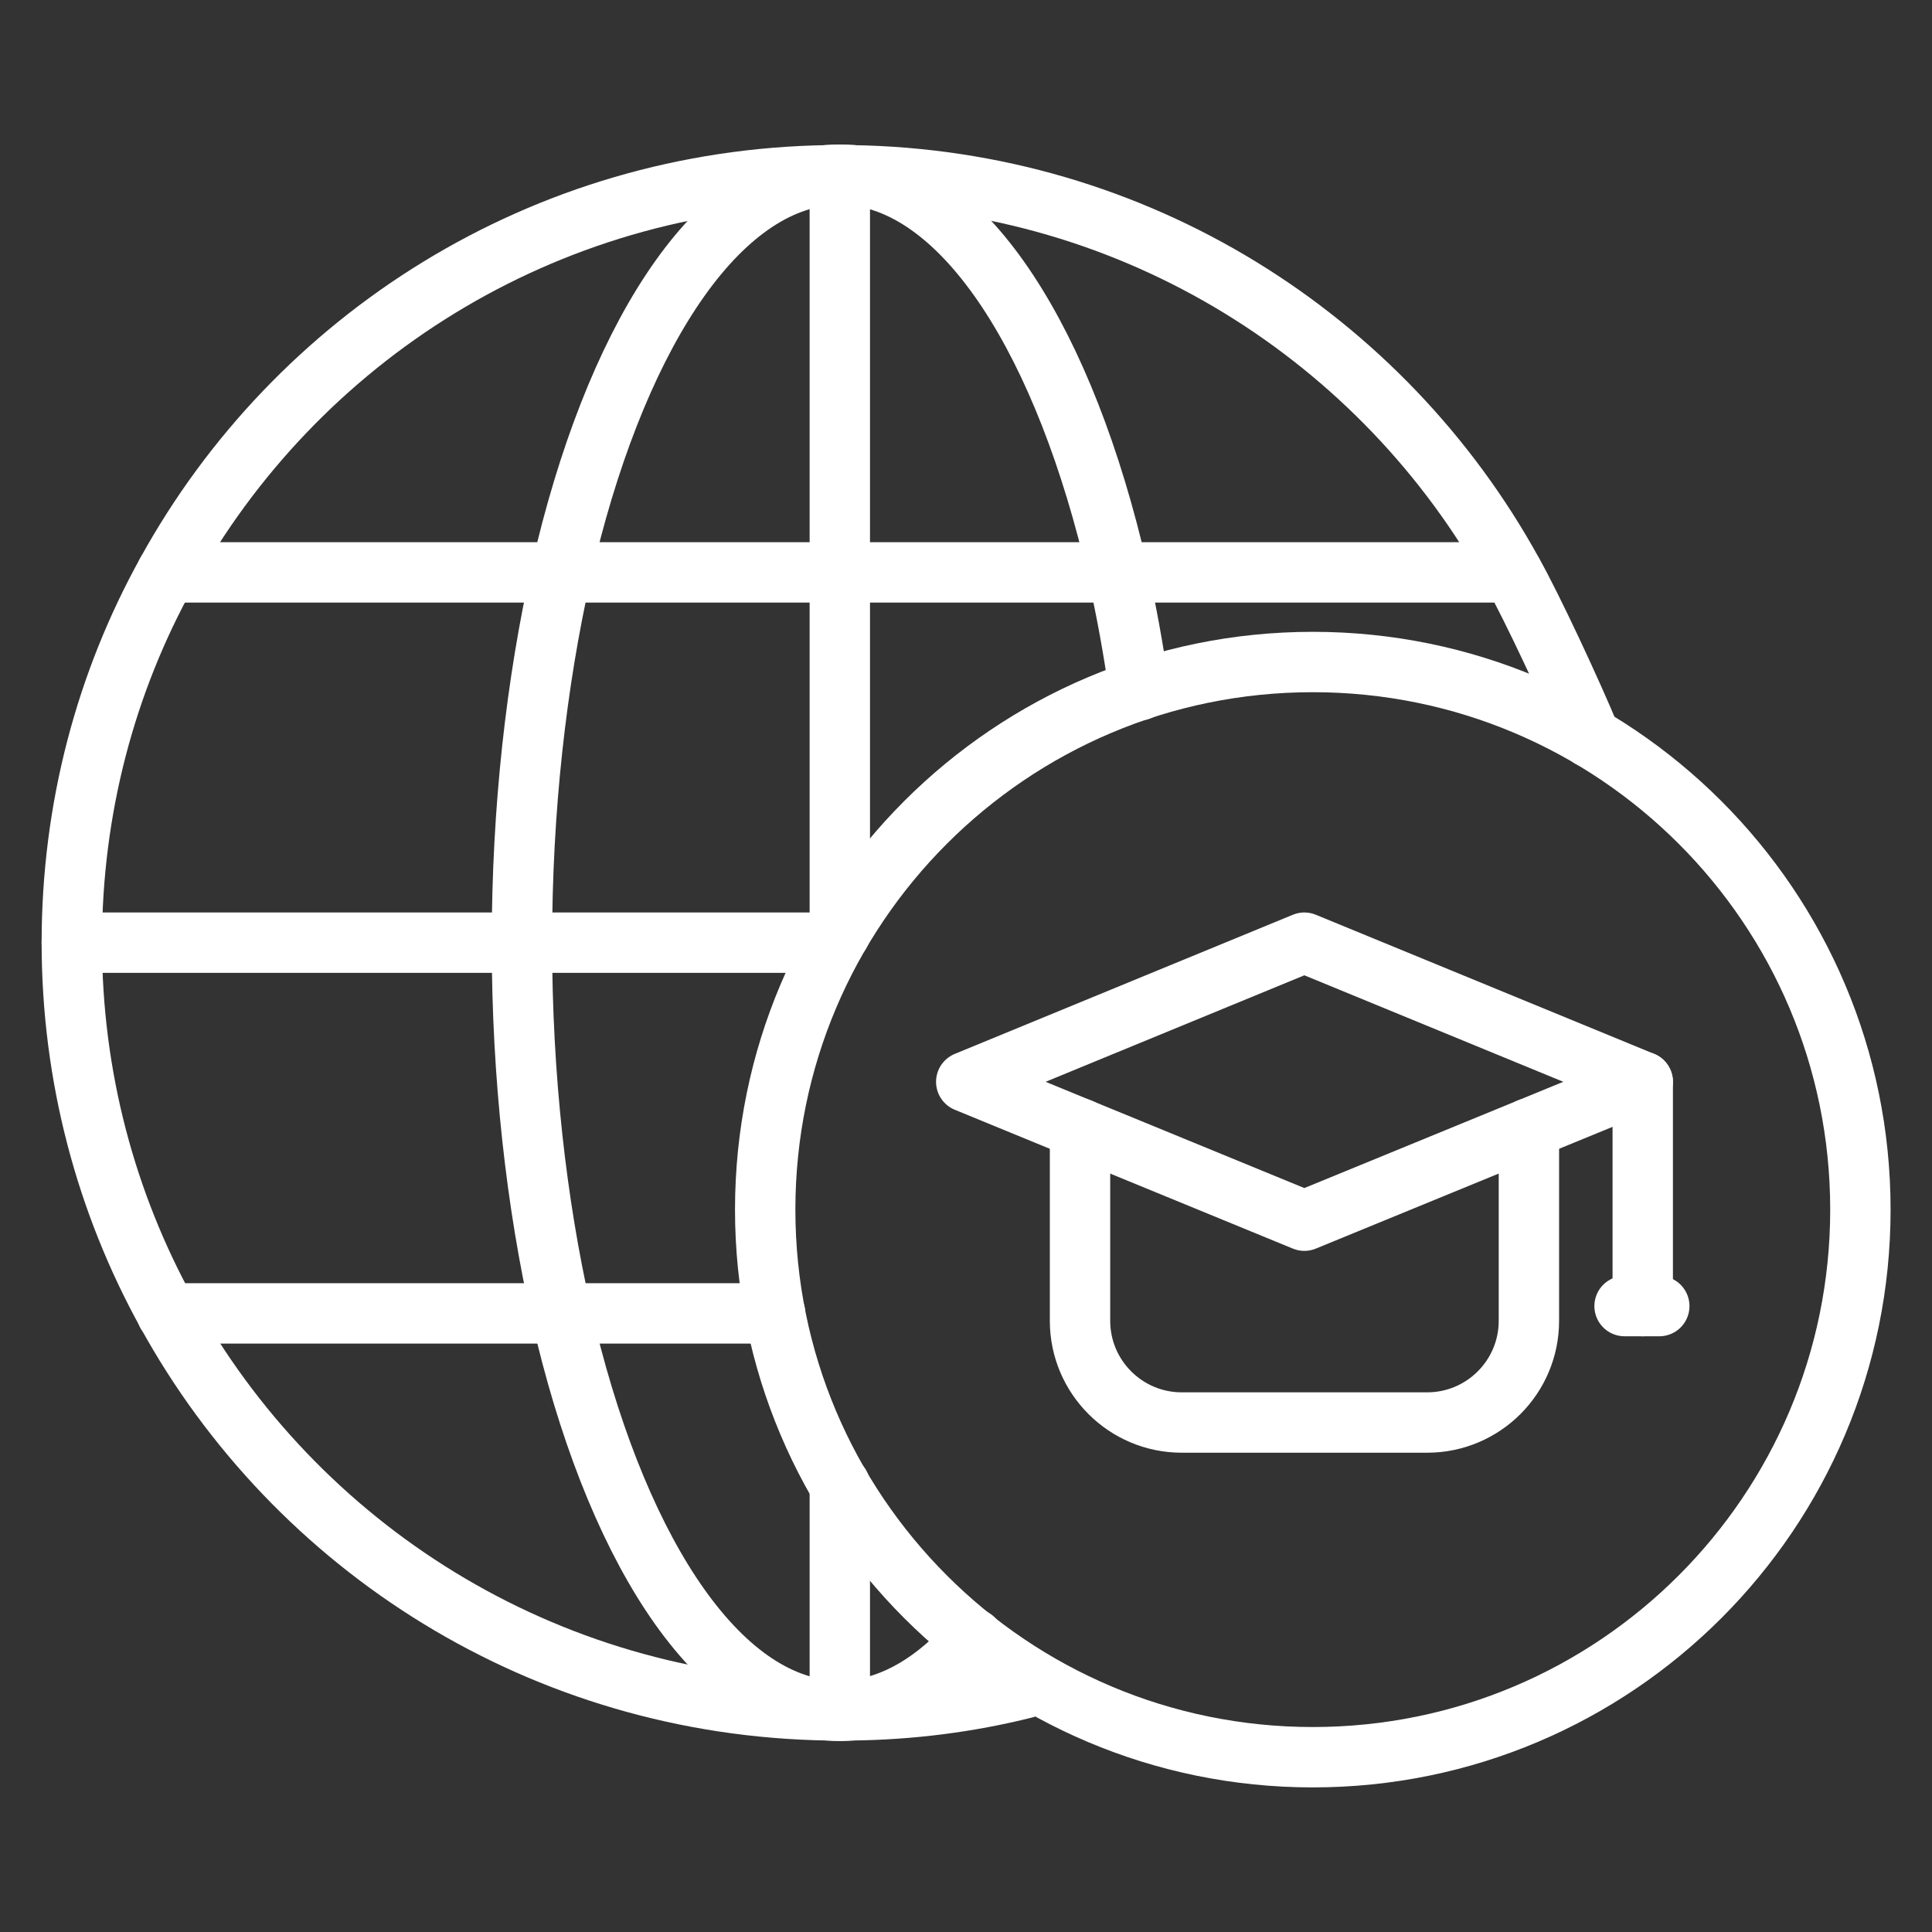 <svg width="64" height="64" viewBox="0 0 64 64" fill="none" xmlns="http://www.w3.org/2000/svg">
<rect x="0" y="0" width="64" height="64" fill="#333333" stroke="none"/>
<path d="M54.418 35.837L43.208 40.437L32.008 35.837L43.208 31.227L54.418 35.837Z" stroke="white" stroke-width="2" stroke-miterlimit="10" stroke-linecap="round" stroke-linejoin="round"/>
<path d="M50.647 37.383V43.753C50.647 45.613 49.137 47.123 47.277 47.123H39.147C37.287 47.123 35.777 45.613 35.777 43.753V37.383" stroke="white" stroke-width="2" stroke-miterlimit="10" stroke-linecap="round" stroke-linejoin="round"/>
<path d="M54.418 35.836V43.266" stroke="white" stroke-width="2" stroke-miterlimit="10" stroke-linecap="round" stroke-linejoin="round"/>
<path d="M53.816 43.266H54.966" stroke="white" stroke-width="2" stroke-miterlimit="10" stroke-linecap="round" stroke-linejoin="round"/>
<path d="M52.689 24.437C52.059 22.917 50.749 20.107 50.099 18.957C45.829 11.207 37.639 5.937 28.189 5.807C28.069 5.797 27.939 5.797 27.819 5.797C27.699 5.797 27.569 5.797 27.449 5.807C17.989 5.937 9.799 11.207 5.529 18.957C3.509 22.597 2.379 26.787 2.379 31.227C2.379 35.667 3.519 39.857 5.529 43.497C9.799 51.257 17.989 56.517 27.449 56.657C27.569 56.667 27.699 56.667 27.819 56.667C27.939 56.667 28.069 56.667 28.189 56.657C30.169 56.637 32.099 56.387 33.939 55.927" stroke="white" stroke-width="2" stroke-miterlimit="10" stroke-linecap="round" stroke-linejoin="round"/>
<path d="M37.739 22.869C37.549 21.509 37.309 20.209 37.029 18.959C35.289 11.359 31.999 6.129 28.189 5.799C28.059 5.789 27.939 5.789 27.819 5.789C27.689 5.789 27.569 5.789 27.449 5.799C23.619 6.119 20.319 11.359 18.589 18.959C17.769 22.609 17.289 26.789 17.289 31.229C17.289 35.669 17.769 39.859 18.589 43.499C20.319 51.099 23.619 56.339 27.449 56.659C27.569 56.669 27.689 56.669 27.819 56.669C27.939 56.669 28.059 56.669 28.189 56.659C29.639 56.529 31.019 55.699 32.249 54.289" stroke="white" stroke-width="2" stroke-miterlimit="10" stroke-linecap="round" stroke-linejoin="round"/>
<path d="M27.82 56.665V49.195" stroke="white" stroke-width="2" stroke-miterlimit="10" stroke-linecap="round" stroke-linejoin="round"/>
<path d="M27.82 30.929V18.959V5.789" stroke="white" stroke-width="2" stroke-miterlimit="10" stroke-linecap="round" stroke-linejoin="round"/>
<path d="M27.639 31.227H17.289H2.379" stroke="white" stroke-width="2" stroke-miterlimit="10" stroke-linecap="round" stroke-linejoin="round"/>
<path d="M50.097 18.961H37.027H27.817H18.587H5.527" stroke="white" stroke-width="2" stroke-miterlimit="10" stroke-linecap="round" stroke-linejoin="round"/>
<path d="M25.677 43.508H18.587H5.527" stroke="white" stroke-width="2" stroke-miterlimit="10" stroke-linecap="round" stroke-linejoin="round"/>
<path d="M43.488 58.21C53.506 58.21 61.628 50.088 61.628 40.07C61.628 30.051 53.506 21.93 43.488 21.93C33.469 21.93 25.348 30.051 25.348 40.07C25.348 50.088 33.469 58.21 43.488 58.21Z" stroke="white" stroke-width="2" stroke-miterlimit="10" stroke-linecap="round" stroke-linejoin="round"/>
</svg>

